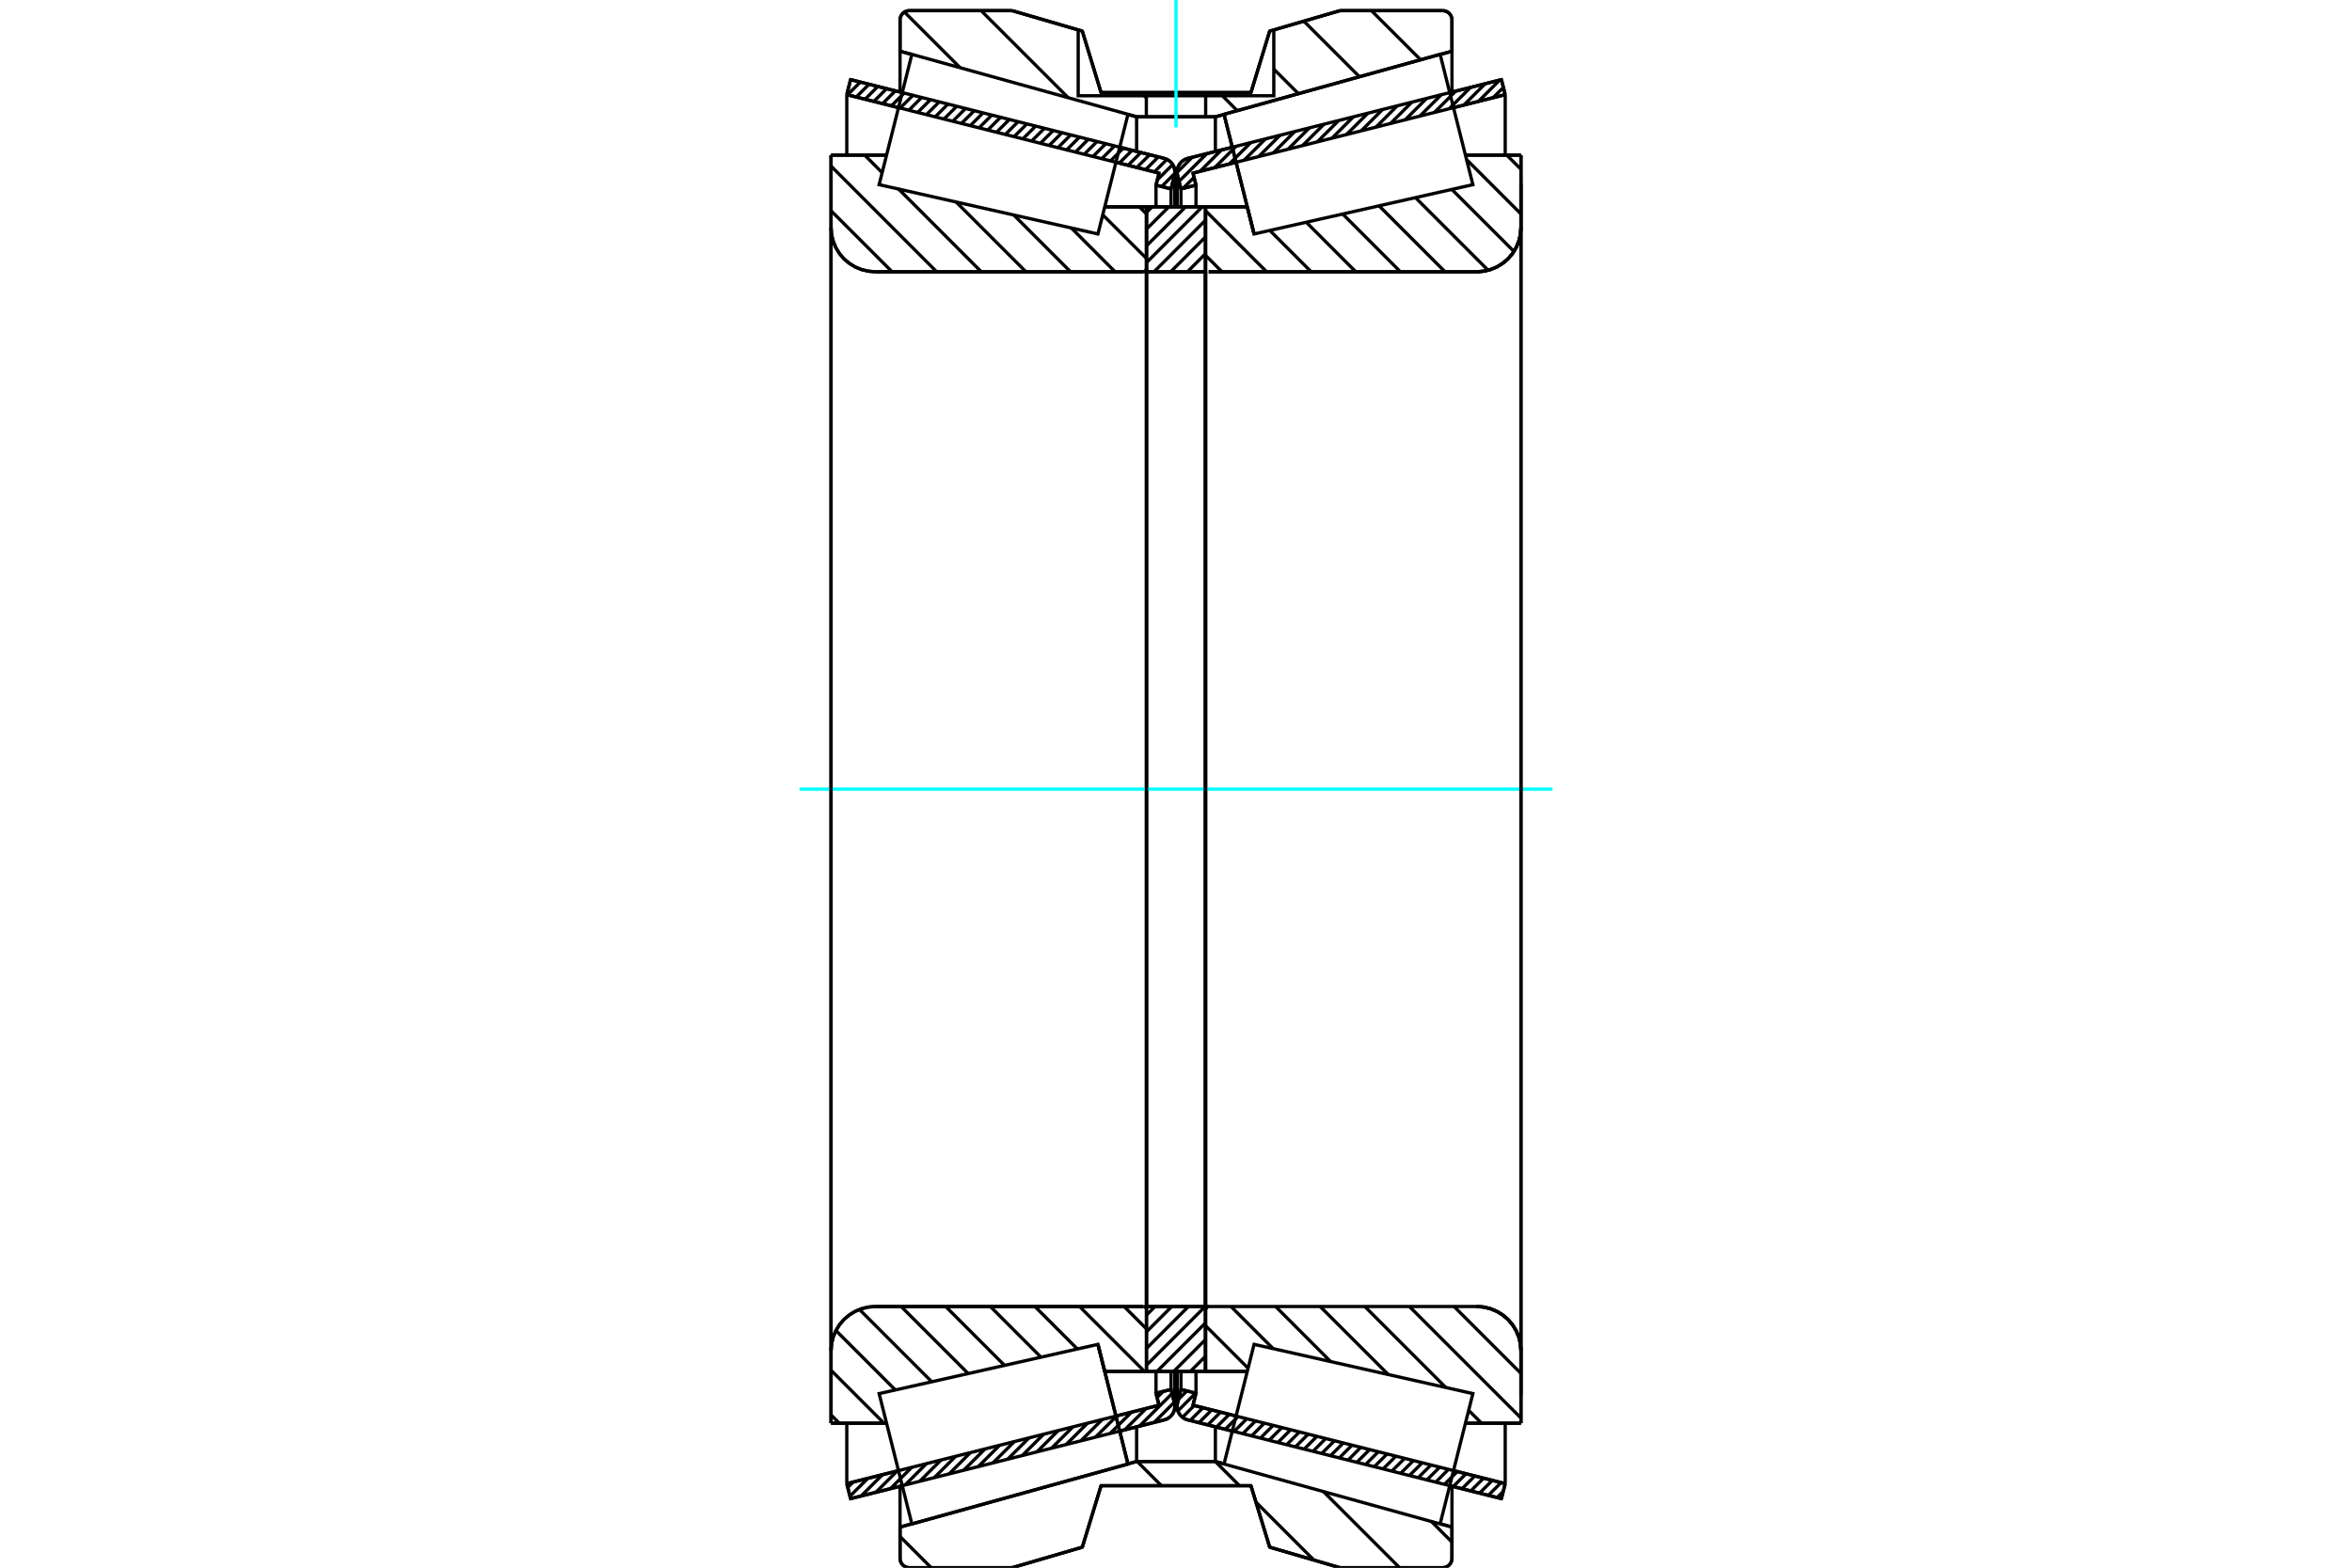 <?xml version="1.0" standalone="no"?>
<!DOCTYPE svg PUBLIC "-//W3C//DTD SVG 1.1//EN"
	"http://www.w3.org/Graphics/SVG/1.1/DTD/svg11.dtd">
<svg xmlns="http://www.w3.org/2000/svg" height="100%" width="100%" viewBox="0 0 36000 24000">
	<rect x="-1800" y="-1200" width="39600" height="26400" style="fill:#FFF"/>
	<g style="fill:none; fill-rule:evenodd" transform="matrix(1 0 0 1 0 0)">
		<g style="fill:none; stroke:#000; stroke-width:50; shape-rendering:geometricPrecision">
			<line x1="18862" y1="21909" x2="18179" y2="21737"/>
			<line x1="22981" y1="22943" x2="22190" y2="22745"/>
			<line x1="23039" y1="22713" x2="22981" y2="22943"/>
			<line x1="22248" y1="22514" x2="23039" y2="22713"/>
			<line x1="18260" y1="21513" x2="18920" y2="21678"/>
			<line x1="18306" y1="21329" x2="18260" y2="21513"/>
			<line x1="18076" y1="21271" x2="18306" y2="21329"/>
			<line x1="18024" y1="21478" x2="18076" y2="21271"/>
			<polyline points="18024,21478 18019,21504 18018,21530 18021,21565 18029,21600 18043,21632 18063,21661 18087,21687 18115,21709 18146,21726 18179,21737"/>
			<line x1="22190" y1="1418" x2="22981" y2="1219"/>
			<line x1="18179" y1="2425" x2="18862" y2="2254"/>
			<polyline points="18179,2425 18146,2437 18115,2453 18087,2475 18063,2501 18043,2531 18029,2563 18021,2597 18018,2633 18019,2659 18024,2685"/>
			<line x1="18076" y1="2892" x2="18024" y2="2685"/>
			<line x1="18306" y1="2834" x2="18076" y2="2892"/>
			<line x1="18260" y1="2650" x2="18306" y2="2834"/>
			<line x1="18920" y1="2484" x2="18260" y2="2650"/>
			<line x1="23039" y1="1449" x2="22248" y2="1648"/>
			<line x1="22981" y1="1219" x2="23039" y2="1449"/>
			<line x1="18076" y1="20996" x2="18076" y2="21271"/>
			<line x1="18076" y1="2892" x2="18076" y2="3167"/>
			<line x1="18306" y1="20996" x2="18306" y2="21329"/>
			<line x1="18306" y1="2834" x2="18306" y2="3167"/>
			<line x1="23039" y1="21787" x2="23039" y2="22713"/>
			<line x1="23039" y1="1449" x2="23039" y2="2375"/>
			<line x1="18018" y1="20996" x2="18018" y2="21530"/>
			<line x1="18018" y1="2633" x2="18018" y2="3167"/>
			<line x1="13810" y1="22745" x2="13019" y2="22943"/>
			<line x1="17821" y1="21737" x2="17138" y2="21909"/>
			<polyline points="17821,21737 17854,21726 17885,21709 17913,21687 17937,21661 17957,21632 17971,21600 17979,21565 17982,21530 17981,21504 17976,21478"/>
			<line x1="17924" y1="21271" x2="17976" y2="21478"/>
			<line x1="17694" y1="21329" x2="17924" y2="21271"/>
			<line x1="17740" y1="21513" x2="17694" y2="21329"/>
			<line x1="17080" y1="21678" x2="17740" y2="21513"/>
			<line x1="12961" y1="22713" x2="13752" y2="22514"/>
			<line x1="13019" y1="22943" x2="12961" y2="22713"/>
			<line x1="17138" y1="2254" x2="17821" y2="2425"/>
			<line x1="13019" y1="1219" x2="13810" y2="1418"/>
			<line x1="12961" y1="1449" x2="13019" y2="1219"/>
			<line x1="13752" y1="1648" x2="12961" y2="1449"/>
			<line x1="17740" y1="2650" x2="17080" y2="2484"/>
			<line x1="17694" y1="2834" x2="17740" y2="2650"/>
			<line x1="17924" y1="2892" x2="17694" y2="2834"/>
			<line x1="17976" y1="2685" x2="17924" y2="2892"/>
			<polyline points="17976,2685 17981,2659 17982,2633 17979,2597 17971,2563 17957,2531 17937,2501 17913,2475 17885,2453 17854,2437 17821,2425"/>
			<line x1="17694" y1="3167" x2="17694" y2="2834"/>
			<line x1="17694" y1="21329" x2="17694" y2="20996"/>
			<line x1="12961" y1="2375" x2="12961" y2="1449"/>
			<line x1="12961" y1="22713" x2="12961" y2="21787"/>
			<line x1="17924" y1="3167" x2="17924" y2="2892"/>
			<line x1="17924" y1="21271" x2="17924" y2="20996"/>
			<line x1="17982" y1="3167" x2="17982" y2="2633"/>
			<line x1="17982" y1="21530" x2="17982" y2="20996"/>
			<line x1="19195" y1="3582" x2="19195" y2="3582"/>
			<line x1="19091" y1="3167" x2="19195" y2="3582"/>
			<line x1="18452" y1="3167" x2="19091" y2="3167"/>
			<line x1="22604" y1="4161" x2="18500" y2="4161"/>
			<polyline points="22604,4161 22710,4152 22813,4127 22911,4087 23001,4031 23082,3963 23151,3882 23206,3791 23247,3693 23272,3590 23280,3485"/>
			<line x1="23280" y1="2375" x2="23280" y2="3485"/>
			<line x1="23280" y1="2375" x2="22430" y2="2375"/>
			<line x1="23280" y1="21788" x2="22430" y2="21788"/>
			<line x1="23280" y1="20678" x2="23280" y2="21788"/>
			<polyline points="23280,20678 23272,20572 23247,20469 23206,20371 23151,20281 23082,20200 23001,20131 22911,20076 22813,20035 22710,20010 22604,20002"/>
			<polyline points="18500,20002 18493,20003 18485,20004 18478,20007 18472,20011 18466,20016 18461,20022 18457,20028 18454,20035 18453,20043 18452,20050"/>
			<line x1="19091" y1="20996" x2="18452" y2="20996"/>
			<line x1="22430" y1="2854" x2="22430" y2="2853"/>
			<line x1="22430" y1="21310" x2="22430" y2="21309"/>
			<line x1="18452" y1="4161" x2="18452" y2="20002"/>
			<polyline points="18500,20002 18493,20003 18485,20004 18478,20007 18472,20011 18466,20016 18461,20022 18457,20028 18454,20035 18453,20043 18452,20050"/>
			<polyline points="22604,4161 22710,4152 22813,4127 22911,4087 23001,4031 23082,3963 23151,3882 23206,3791 23247,3693 23272,3590 23280,3485"/>
			<polyline points="23280,20678 23272,20572 23247,20469 23206,20371 23151,20281 23082,20200 23001,20131 22911,20076 22813,20035 22710,20010 22604,20002"/>
			<line x1="16805" y1="20581" x2="16805" y2="20581"/>
			<line x1="16909" y1="20996" x2="16805" y2="20581"/>
			<line x1="17548" y1="20996" x2="16909" y2="20996"/>
			<line x1="13396" y1="20002" x2="17500" y2="20002"/>
			<polyline points="13396,20002 13290,20010 13187,20035 13089,20076 12999,20131 12918,20200 12849,20281 12794,20371 12753,20469 12728,20572 12720,20678"/>
			<line x1="12720" y1="21788" x2="12720" y2="20678"/>
			<line x1="12720" y1="21788" x2="13570" y2="21788"/>
			<line x1="12720" y1="2375" x2="13570" y2="2375"/>
			<line x1="12720" y1="3485" x2="12720" y2="2375"/>
			<polyline points="12720,3485 12728,3590 12753,3693 12794,3791 12849,3882 12918,3963 12999,4031 13089,4087 13187,4127 13290,4152 13396,4161"/>
			<line x1="17500" y1="4161" x2="13396" y2="4161"/>
			<polyline points="17500,4161 17507,4160 17515,4158 17522,4155 17528,4151 17534,4146 17539,4141 17543,4134 17546,4127 17547,4120 17548,4112"/>
			<line x1="16909" y1="3167" x2="17548" y2="3167"/>
			<line x1="13570" y1="21309" x2="13570" y2="21310"/>
			<line x1="13570" y1="2853" x2="13570" y2="2854"/>
			<line x1="17548" y1="20002" x2="17548" y2="4161"/>
			<line x1="12720" y1="20678" x2="12720" y2="3485"/>
			<line x1="15491" y1="163" x2="16566" y2="476"/>
			<line x1="13920" y1="163" x2="15491" y2="163"/>
			<polyline points="13920,163 13898,164 13876,170 13855,178 13835,190 13818,205 13803,222 13791,242 13783,263 13777,285 13776,307"/>
			<line x1="13776" y1="784" x2="13776" y2="307"/>
			<line x1="13957" y1="834" x2="13776" y2="784"/>
			<line x1="17397" y1="1788" x2="17264" y2="1752"/>
			<line x1="18603" y1="1788" x2="17397" y2="1788"/>
			<line x1="18736" y1="1752" x2="18603" y2="1788"/>
			<line x1="22224" y1="784" x2="22043" y2="834"/>
			<line x1="22224" y1="307" x2="22224" y2="784"/>
			<polyline points="22224,307 22223,285 22217,263 22209,242 22197,222 22182,205 22165,190 22145,178 22124,170 22102,164 22080,163"/>
			<line x1="20509" y1="163" x2="22080" y2="163"/>
			<line x1="19434" y1="476" x2="20509" y2="163"/>
			<line x1="19147" y1="1417" x2="19434" y2="476"/>
			<line x1="16853" y1="1417" x2="19147" y2="1417"/>
			<line x1="16566" y1="476" x2="16853" y2="1417"/>
			<line x1="16566" y1="23686" x2="15491" y2="24000"/>
			<line x1="16853" y1="22745" x2="16566" y2="23686"/>
			<line x1="19147" y1="22745" x2="16853" y2="22745"/>
			<line x1="19434" y1="23686" x2="19147" y2="22745"/>
			<line x1="20509" y1="24000" x2="19434" y2="23686"/>
			<line x1="22080" y1="24000" x2="20509" y2="24000"/>
			<polyline points="22080,24000 22102,23998 22124,23993 22145,23984 22165,23972 22182,23958 22197,23940 22209,23921 22217,23900 22223,23878 22224,23855"/>
			<line x1="22224" y1="23378" x2="22224" y2="23855"/>
			<line x1="22043" y1="23328" x2="22224" y2="23378"/>
			<line x1="18603" y1="22374" x2="18736" y2="22411"/>
			<line x1="17397" y1="22374" x2="18603" y2="22374"/>
			<line x1="17264" y1="22411" x2="17397" y2="22374"/>
			<line x1="13776" y1="23378" x2="13957" y2="23328"/>
			<line x1="13776" y1="23855" x2="13776" y2="23378"/>
			<polyline points="13776,23855 13777,23878 13783,23900 13791,23921 13803,23940 13818,23958 13835,23972 13855,23984 13876,23993 13898,23998 13920,24000"/>
			<line x1="15491" y1="24000" x2="13920" y2="24000"/>
			<line x1="22224" y1="22752" x2="22224" y2="23378"/>
			<line x1="22224" y1="784" x2="22224" y2="1410"/>
			<line x1="13776" y1="22752" x2="13776" y2="23378"/>
			<line x1="13776" y1="784" x2="13776" y2="1410"/>
			<line x1="17397" y1="21843" x2="17397" y2="22374"/>
			<line x1="17397" y1="1788" x2="17397" y2="2320"/>
			<line x1="18603" y1="21843" x2="18603" y2="22374"/>
			<line x1="18603" y1="1788" x2="18603" y2="2320"/>
			<line x1="17548" y1="20002" x2="18452" y2="20002"/>
			<line x1="17548" y1="20996" x2="17548" y2="20002"/>
			<line x1="18452" y1="20996" x2="17548" y2="20996"/>
			<line x1="18452" y1="20002" x2="18452" y2="20996"/>
			<line x1="18452" y1="4161" x2="17548" y2="4161"/>
			<line x1="18452" y1="3167" x2="18452" y2="4161"/>
			<line x1="17548" y1="3167" x2="18452" y2="3167"/>
			<line x1="17548" y1="4161" x2="17548" y2="3167"/>
			<line x1="18452" y1="4161" x2="18452" y2="20002"/>
			<line x1="17548" y1="4161" x2="17548" y2="20002"/>
		</g>
		<g style="fill:none; stroke:#0FF; stroke-width:50; shape-rendering:geometricPrecision">
			<line x1="12237" y1="12081" x2="23763" y2="12081"/>
		</g>
		<g style="fill:none; stroke:#000; stroke-width:50; shape-rendering:geometricPrecision">
			<line x1="17440" y1="3167" x2="17548" y2="3275"/>
			<line x1="16878" y1="3288" x2="17548" y2="3957"/>
			<line x1="16398" y1="3490" x2="17068" y2="4161"/>
			<line x1="15517" y1="3292" x2="16386" y2="4161"/>
			<line x1="14635" y1="3093" x2="15703" y2="4161"/>
			<line x1="13235" y1="2375" x2="13502" y2="2643"/>
			<line x1="13754" y1="2894" x2="15020" y2="4161"/>
			<line x1="12720" y1="2543" x2="14337" y2="4161"/>
			<line x1="12720" y1="3226" x2="13655" y2="4161"/>
			<line x1="17206" y1="20002" x2="17548" y2="20344"/>
			<line x1="16524" y1="20002" x2="17518" y2="20996"/>
			<line x1="15841" y1="20002" x2="16490" y2="20651"/>
			<line x1="15158" y1="20002" x2="15933" y2="20777"/>
			<line x1="14475" y1="20002" x2="15376" y2="20903"/>
			<line x1="13793" y1="20002" x2="14819" y2="21028"/>
			<line x1="13155" y1="20047" x2="14262" y2="21154"/>
			<line x1="12795" y1="20370" x2="13704" y2="21279"/>
			<line x1="12720" y1="20978" x2="13530" y2="21788"/>
			<line x1="12720" y1="21661" x2="12847" y2="21788"/>
			<polyline points="17548,12081 17548,3167 17548,4112"/>
			<polyline points="17500,4161 17507,4160 17515,4158 17522,4155 17528,4151 17534,4146 17539,4141 17543,4134 17546,4127 17547,4120 17548,4112"/>
			<line x1="17500" y1="4161" x2="13396" y2="4161"/>
			<polyline points="12720,3485 12728,3590 12753,3693 12794,3791 12849,3882 12918,3963 12999,4031 13089,4087 13187,4127 13290,4152 13396,4161"/>
			<line x1="12720" y1="3485" x2="12720" y2="2375"/>
			<line x1="12720" y1="3485" x2="12720" y2="12081"/>
			<line x1="12720" y1="2375" x2="13570" y2="2375"/>
			<line x1="16909" y1="3167" x2="17548" y2="3167"/>
			<line x1="17548" y1="20996" x2="16909" y2="20996"/>
			<line x1="13570" y1="21788" x2="12720" y2="21788"/>
			<line x1="12720" y1="12081" x2="12720" y2="20678"/>
			<line x1="12720" y1="21788" x2="12720" y2="20678"/>
			<polyline points="13396,20002 13290,20010 13187,20035 13089,20076 12999,20131 12918,20200 12849,20281 12794,20371 12753,20469 12728,20572 12720,20678"/>
			<line x1="13396" y1="20002" x2="17500" y2="20002"/>
			<polyline points="17548,20050 17547,20043 17546,20035 17543,20028 17539,20022 17534,20016 17528,20011 17522,20007 17515,20004 17507,20003 17500,20002"/>
			<line x1="17548" y1="20002" x2="17548" y2="12081"/>
			<line x1="23063" y1="2375" x2="23280" y2="2592"/>
			<line x1="22447" y1="2442" x2="23280" y2="3275"/>
			<line x1="22222" y1="2900" x2="23173" y2="3850"/>
			<line x1="21665" y1="3025" x2="22778" y2="4138"/>
			<line x1="21108" y1="3151" x2="22118" y2="4161"/>
			<line x1="20551" y1="3276" x2="21435" y2="4161"/>
			<line x1="19994" y1="3402" x2="20752" y2="4161"/>
			<line x1="19436" y1="3528" x2="20069" y2="4161"/>
			<line x1="19075" y1="3167" x2="19096" y2="3187"/>
			<line x1="18452" y1="3226" x2="19387" y2="4161"/>
			<line x1="18452" y1="3909" x2="18704" y2="4161"/>
			<line x1="22256" y1="20002" x2="23280" y2="21026"/>
			<line x1="21573" y1="20002" x2="23280" y2="21709"/>
			<line x1="22480" y1="21591" x2="22676" y2="21788"/>
			<line x1="20890" y1="20002" x2="22130" y2="21242"/>
			<line x1="20207" y1="20002" x2="21249" y2="21043"/>
			<line x1="19525" y1="20002" x2="20367" y2="20845"/>
			<line x1="18842" y1="20002" x2="19486" y2="20646"/>
			<line x1="18452" y1="20295" x2="19103" y2="20946"/>
			<line x1="18452" y1="20978" x2="18470" y2="20996"/>
			<line x1="18452" y1="12081" x2="18452" y2="4161"/>
			<line x1="18452" y1="3167" x2="18452" y2="4112"/>
			<polyline points="18500,4161 22604,4161 22710,4152 22813,4127 22911,4087 23001,4031 23082,3963 23151,3882 23206,3791 23247,3693 23272,3590 23280,3485 23280,2375"/>
			<line x1="23280" y1="3485" x2="23280" y2="12081"/>
			<line x1="23280" y1="2375" x2="22430" y2="2375"/>
			<line x1="19091" y1="3167" x2="18452" y2="3167"/>
			<line x1="18452" y1="20996" x2="19091" y2="20996"/>
			<line x1="22430" y1="21788" x2="23280" y2="21788"/>
			<line x1="23280" y1="12081" x2="23280" y2="20678"/>
			<polyline points="23280,21788 23280,20678 23272,20572 23247,20469 23206,20371 23151,20281 23082,20200 23001,20131 22911,20076 22813,20035 22710,20010 22604,20002 18500,20002 18493,20003 18485,20004 18478,20007 18472,20011 18466,20016 18461,20022 18457,20028 18454,20035 18453,20043 18452,20050 18452,20996 18452,12081"/>
			<line x1="18452" y1="20763" x2="18219" y2="20996"/>
			<line x1="18452" y1="20507" x2="17964" y2="20996"/>
			<line x1="18452" y1="20252" x2="17708" y2="20996"/>
			<line x1="18446" y1="20002" x2="17548" y2="20900"/>
			<line x1="18190" y1="20002" x2="17548" y2="20644"/>
			<line x1="17935" y1="20002" x2="17548" y2="20389"/>
			<line x1="17679" y1="20002" x2="17548" y2="20133"/>
			<line x1="18452" y1="4139" x2="18430" y2="4161"/>
			<line x1="18452" y1="3883" x2="18175" y2="4161"/>
			<line x1="18452" y1="3627" x2="17919" y2="4161"/>
			<line x1="18452" y1="3371" x2="17663" y2="4161"/>
			<line x1="18401" y1="3167" x2="17548" y2="4020"/>
			<line x1="18146" y1="3167" x2="17548" y2="3764"/>
			<line x1="17890" y1="3167" x2="17548" y2="3508"/>
			<line x1="17634" y1="3167" x2="17548" y2="3253"/>
			<polyline points="17548,4161 17548,3167 18452,3167 18452,4161 17548,4161"/>
			<polyline points="17548,20002 18452,20002 18452,20996 17548,20996 17548,20002"/>
			<line x1="21910" y1="23293" x2="22224" y2="23608"/>
			<line x1="20257" y1="22835" x2="21422" y2="24000"/>
			<line x1="18601" y1="22374" x2="18972" y2="22745"/>
			<line x1="19224" y1="22997" x2="20111" y2="23884"/>
			<line x1="17406" y1="22374" x2="17777" y2="22745"/>
			<line x1="16470" y1="22633" x2="16470" y2="22633"/>
			<line x1="15535" y1="22893" x2="15535" y2="22893"/>
			<line x1="14600" y1="23152" x2="14600" y2="23152"/>
			<line x1="13776" y1="23523" x2="14253" y2="24000"/>
			<polyline points="18000,22745 19147,22745 19434,23686 20509,24000 22080,24000 22102,23998 22124,23993 22145,23984 22165,23972 22182,23958 22197,23940 22209,23921 22217,23900 22223,23878 22224,23855 22224,23378"/>
			<line x1="18736" y1="22411" x2="18603" y2="22374"/>
			<line x1="22224" y1="23378" x2="22043" y2="23328"/>
			<line x1="18603" y1="22374" x2="18000" y2="22374"/>
			<polyline points="18000,22745 16853,22745 16566,23686 15491,24000 13920,24000"/>
			<polyline points="13776,23855 13777,23878 13783,23900 13791,23921 13803,23940 13818,23958 13835,23972 13855,23984 13876,23993 13898,23998 13920,24000"/>
			<line x1="13776" y1="23855" x2="13776" y2="23378"/>
			<line x1="17264" y1="22411" x2="17397" y2="22374"/>
			<line x1="13776" y1="23378" x2="13957" y2="23328"/>
			<line x1="17397" y1="22374" x2="18000" y2="22374"/>
			<line x1="20991" y1="163" x2="21744" y2="915"/>
			<line x1="19957" y1="324" x2="20808" y2="1175"/>
			<line x1="19497" y1="1058" x2="19873" y2="1434"/>
			<line x1="18710" y1="1466" x2="18937" y2="1694"/>
			<line x1="17515" y1="1466" x2="17546" y2="1497"/>
			<line x1="15017" y1="163" x2="16350" y2="1496"/>
			<line x1="13844" y1="185" x2="14697" y2="1038"/>
			<polyline points="18000,1788 18454,1788 18454,1466 19497,1466 19497,458"/>
			<polyline points="20509,163 19497,458 19434,476 19147,1417 16853,1417 16566,476 16503,458 15491,163"/>
			<polyline points="16503,458 16503,1466 17546,1466 18454,1466"/>
			<polyline points="17546,1466 17546,1788 18000,1788"/>
			<line x1="20509" y1="163" x2="22080" y2="163"/>
			<polyline points="22224,307 22223,285 22217,263 22209,242 22197,222 22182,205 22165,190 22145,178 22124,170 22102,164 22080,163"/>
			<polyline points="22224,307 22224,784 22043,834"/>
			<polyline points="18736,1752 18603,1788 18454,1788"/>
			<polyline points="17546,1788 17397,1788 17264,1752"/>
			<polyline points="13957,834 13776,784 13776,307"/>
			<polyline points="13920,163 13898,164 13876,170 13855,178 13835,190 13818,205 13803,222 13791,242 13783,263 13777,285 13776,307"/>
			<line x1="13920" y1="163" x2="15491" y2="163"/>
		</g>
		<g style="fill:none; stroke:#0FF; stroke-width:50; shape-rendering:geometricPrecision">
			<line x1="18000" y1="1951" x2="18000" y2="0"/>
		</g>
		<g style="fill:none; stroke:#000; stroke-width:50; shape-rendering:geometricPrecision">
			<line x1="23280" y1="21354" x2="23280" y2="2809"/>
			<line x1="18452" y1="20050" x2="18452" y2="4112"/>
			<polyline points="17035,21497 17265,22413 13957,23330 13957,23330"/>
			<polyline points="16805,20581 16805,20581 17035,21497"/>
			<polyline points="18965,2666 18735,1750 22043,832 22043,832"/>
			<polyline points="19195,3582 19195,3582 18965,2666"/>
			<polyline points="17035,21497 17265,22413 13957,23330 13707,22333 13456,21335 16805,20581 17035,21497"/>
			<polyline points="17035,2666 16805,3582 13456,2827 13707,1830 13957,832 17265,1750 17035,2666"/>
			<polyline points="18965,21497 19195,20581 22544,21335 22293,22333 22043,23330 18735,22413 18965,21497"/>
			<polyline points="18965,2666 18735,1750 22043,832 22293,1830 22544,2827 19195,3582 18965,2666"/>
			<line x1="17973" y1="21468" x2="17665" y2="21777"/>
			<line x1="17940" y1="21334" x2="17441" y2="21833"/>
			<line x1="17805" y1="21301" x2="17710" y2="21395"/>
			<line x1="17543" y1="21562" x2="17216" y2="21889"/>
			<line x1="17319" y1="21619" x2="16992" y2="21945"/>
			<line x1="17095" y1="21675" x2="16768" y2="22002"/>
			<line x1="16871" y1="21731" x2="16544" y2="22058"/>
			<line x1="16646" y1="21787" x2="16319" y2="22114"/>
			<line x1="16422" y1="21844" x2="16095" y2="22171"/>
			<line x1="16198" y1="21900" x2="15871" y2="22227"/>
			<line x1="15974" y1="21956" x2="15647" y2="22283"/>
			<line x1="15750" y1="22013" x2="15423" y2="22340"/>
			<line x1="15525" y1="22069" x2="15198" y2="22396"/>
			<line x1="15301" y1="22125" x2="14974" y2="22452"/>
			<line x1="15077" y1="22182" x2="14750" y2="22509"/>
			<line x1="14853" y1="22238" x2="14526" y2="22565"/>
			<line x1="14628" y1="22294" x2="14301" y2="22621"/>
			<line x1="14404" y1="22351" x2="14077" y2="22678"/>
			<line x1="14180" y1="22407" x2="13853" y2="22734"/>
			<line x1="13956" y1="22463" x2="13629" y2="22790"/>
			<line x1="13732" y1="22520" x2="13405" y2="22847"/>
			<line x1="13507" y1="22576" x2="13180" y2="22903"/>
			<line x1="13283" y1="22632" x2="13010" y2="22906"/>
			<line x1="13059" y1="22689" x2="12976" y2="22771"/>
			<line x1="17928" y1="2877" x2="17915" y2="2890"/>
			<line x1="17981" y1="2655" x2="17781" y2="2856"/>
			<line x1="17950" y1="2519" x2="17713" y2="2755"/>
			<line x1="17861" y1="2440" x2="17669" y2="2632"/>
			<line x1="17730" y1="2402" x2="17534" y2="2598"/>
			<line x1="17596" y1="2369" x2="17400" y2="2564"/>
			<line x1="17462" y1="2335" x2="17266" y2="2531"/>
			<line x1="17328" y1="2301" x2="17132" y2="2497"/>
			<line x1="17193" y1="2268" x2="16998" y2="2463"/>
			<line x1="17059" y1="2234" x2="16864" y2="2430"/>
			<line x1="16925" y1="2200" x2="16729" y2="2396"/>
			<line x1="16791" y1="2167" x2="16595" y2="2362"/>
			<line x1="16657" y1="2133" x2="16461" y2="2329"/>
			<line x1="16522" y1="2099" x2="16327" y2="2295"/>
			<line x1="16388" y1="2065" x2="16193" y2="2261"/>
			<line x1="16254" y1="2032" x2="16058" y2="2227"/>
			<line x1="16120" y1="1998" x2="15924" y2="2194"/>
			<line x1="15986" y1="1964" x2="15790" y2="2160"/>
			<line x1="15851" y1="1931" x2="15656" y2="2126"/>
			<line x1="15717" y1="1897" x2="15522" y2="2093"/>
			<line x1="15583" y1="1863" x2="15387" y2="2059"/>
			<line x1="15449" y1="1829" x2="15253" y2="2025"/>
			<line x1="15315" y1="1796" x2="15119" y2="1991"/>
			<line x1="15180" y1="1762" x2="14985" y2="1958"/>
			<line x1="15046" y1="1728" x2="14851" y2="1924"/>
			<line x1="14912" y1="1695" x2="14716" y2="1890"/>
			<line x1="14778" y1="1661" x2="14582" y2="1857"/>
			<line x1="14644" y1="1627" x2="14448" y2="1823"/>
			<line x1="14509" y1="1594" x2="14314" y2="1789"/>
			<line x1="14375" y1="1560" x2="14180" y2="1755"/>
			<line x1="14241" y1="1526" x2="14045" y2="1722"/>
			<line x1="14107" y1="1492" x2="13911" y2="1688"/>
			<line x1="13973" y1="1459" x2="13777" y2="1654"/>
			<line x1="13839" y1="1425" x2="13643" y2="1621"/>
			<line x1="13704" y1="1391" x2="13509" y2="1587"/>
			<line x1="13570" y1="1358" x2="13374" y2="1553"/>
			<line x1="13436" y1="1324" x2="13240" y2="1520"/>
			<line x1="13302" y1="1290" x2="13106" y2="1486"/>
			<line x1="13168" y1="1256" x2="12972" y2="1452"/>
			<line x1="13033" y1="1223" x2="13013" y2="1243"/>
			<polyline points="12961,1449 13019,1219 17821,2425"/>
			<polyline points="17976,2685 17982,2652 17982,2618 17977,2585 17967,2553 17952,2523 17933,2495 17909,2471 17882,2451 17853,2436 17821,2425"/>
			<polyline points="17976,2685 17924,2892 17694,2834 17740,2650 12961,1449"/>
			<polyline points="12961,22713 17740,21513 17694,21329 17924,21271 17976,21478"/>
			<polyline points="17821,21737 17853,21727 17882,21711 17909,21691 17933,21667 17952,21640 17967,21610 17977,21578 17982,21545 17982,21511 17976,21478"/>
			<polyline points="17821,21737 13019,22943 12961,22713"/>
			<line x1="23009" y1="22832" x2="22914" y2="22927"/>
			<line x1="22976" y1="22697" x2="22780" y2="22893"/>
			<line x1="22841" y1="22664" x2="22646" y2="22859"/>
			<line x1="22707" y1="22630" x2="22511" y2="22826"/>
			<line x1="22573" y1="22596" x2="22377" y2="22792"/>
			<line x1="22439" y1="22562" x2="22243" y2="22758"/>
			<line x1="22305" y1="22529" x2="22109" y2="22724"/>
			<line x1="22170" y1="22495" x2="21975" y2="22691"/>
			<line x1="22036" y1="22461" x2="21840" y2="22657"/>
			<line x1="21902" y1="22428" x2="21706" y2="22623"/>
			<line x1="21768" y1="22394" x2="21572" y2="22590"/>
			<line x1="21634" y1="22360" x2="21438" y2="22556"/>
			<line x1="21499" y1="22326" x2="21304" y2="22522"/>
			<line x1="21365" y1="22293" x2="21170" y2="22488"/>
			<line x1="21231" y1="22259" x2="21035" y2="22455"/>
			<line x1="21097" y1="22225" x2="20901" y2="22421"/>
			<line x1="20963" y1="22192" x2="20767" y2="22387"/>
			<line x1="20828" y1="22158" x2="20633" y2="22354"/>
			<line x1="20694" y1="22124" x2="20499" y2="22320"/>
			<line x1="20560" y1="22091" x2="20364" y2="22286"/>
			<line x1="20426" y1="22057" x2="20230" y2="22252"/>
			<line x1="20292" y1="22023" x2="20096" y2="22219"/>
			<line x1="20157" y1="21989" x2="19962" y2="22185"/>
			<line x1="20023" y1="21956" x2="19828" y2="22151"/>
			<line x1="19889" y1="21922" x2="19693" y2="22118"/>
			<line x1="19755" y1="21888" x2="19559" y2="22084"/>
			<line x1="19621" y1="21855" x2="19425" y2="22050"/>
			<line x1="19486" y1="21821" x2="19291" y2="22017"/>
			<line x1="19352" y1="21787" x2="19157" y2="21983"/>
			<line x1="19218" y1="21753" x2="19022" y2="21949"/>
			<line x1="19084" y1="21720" x2="18888" y2="21915"/>
			<line x1="18950" y1="21686" x2="18754" y2="21882"/>
			<line x1="18816" y1="21652" x2="18620" y2="21848"/>
			<line x1="18681" y1="21619" x2="18486" y2="21814"/>
			<line x1="18547" y1="21585" x2="18351" y2="21781"/>
			<line x1="18413" y1="21551" x2="18217" y2="21747"/>
			<line x1="18279" y1="21517" x2="18099" y2="21698"/>
			<line x1="18301" y1="21327" x2="18029" y2="21599"/>
			<line x1="18167" y1="21294" x2="18038" y2="21422"/>
			<line x1="23011" y1="1339" x2="22853" y2="1496"/>
			<line x1="22956" y1="1225" x2="22629" y2="1552"/>
			<line x1="22732" y1="1282" x2="22405" y2="1609"/>
			<line x1="22508" y1="1338" x2="22181" y2="1665"/>
			<line x1="22283" y1="1394" x2="21956" y2="1721"/>
			<line x1="22059" y1="1451" x2="21732" y2="1778"/>
			<line x1="21835" y1="1507" x2="21508" y2="1834"/>
			<line x1="21611" y1="1563" x2="21284" y2="1890"/>
			<line x1="21386" y1="1620" x2="21060" y2="1947"/>
			<line x1="21162" y1="1676" x2="20835" y2="2003"/>
			<line x1="20938" y1="1732" x2="20611" y2="2059"/>
			<line x1="20714" y1="1789" x2="20387" y2="2116"/>
			<line x1="20490" y1="1845" x2="20163" y2="2172"/>
			<line x1="20265" y1="1901" x2="19938" y2="2228"/>
			<line x1="20041" y1="1958" x2="19714" y2="2285"/>
			<line x1="19817" y1="2014" x2="19490" y2="2341"/>
			<line x1="19593" y1="2070" x2="19266" y2="2397"/>
			<line x1="19368" y1="2127" x2="19042" y2="2453"/>
			<line x1="19144" y1="2183" x2="18817" y2="2510"/>
			<line x1="18920" y1="2239" x2="18593" y2="2566"/>
			<line x1="18696" y1="2295" x2="18369" y2="2622"/>
			<line x1="18276" y1="2715" x2="18107" y2="2884"/>
			<line x1="18472" y1="2352" x2="18047" y2="2776"/>
			<line x1="18247" y1="2408" x2="18018" y2="2638"/>
			<polyline points="23039,1449 22981,1219 18179,2425 18147,2436 18118,2451 18091,2471 18067,2495 18048,2523 18033,2553 18023,2585 18018,2618 18018,2652 18024,2685 18076,2892 18306,2834 18260,2650 23039,1449"/>
			<polyline points="23039,22713 18260,21513 18306,21329 18076,21271 18024,21478 18018,21511 18018,21545 18023,21578 18033,21610 18048,21640 18067,21667 18091,21691 18118,21711 18147,21727 18179,21737 22981,22943 23039,22713"/>
		</g>
	</g>
</svg>
